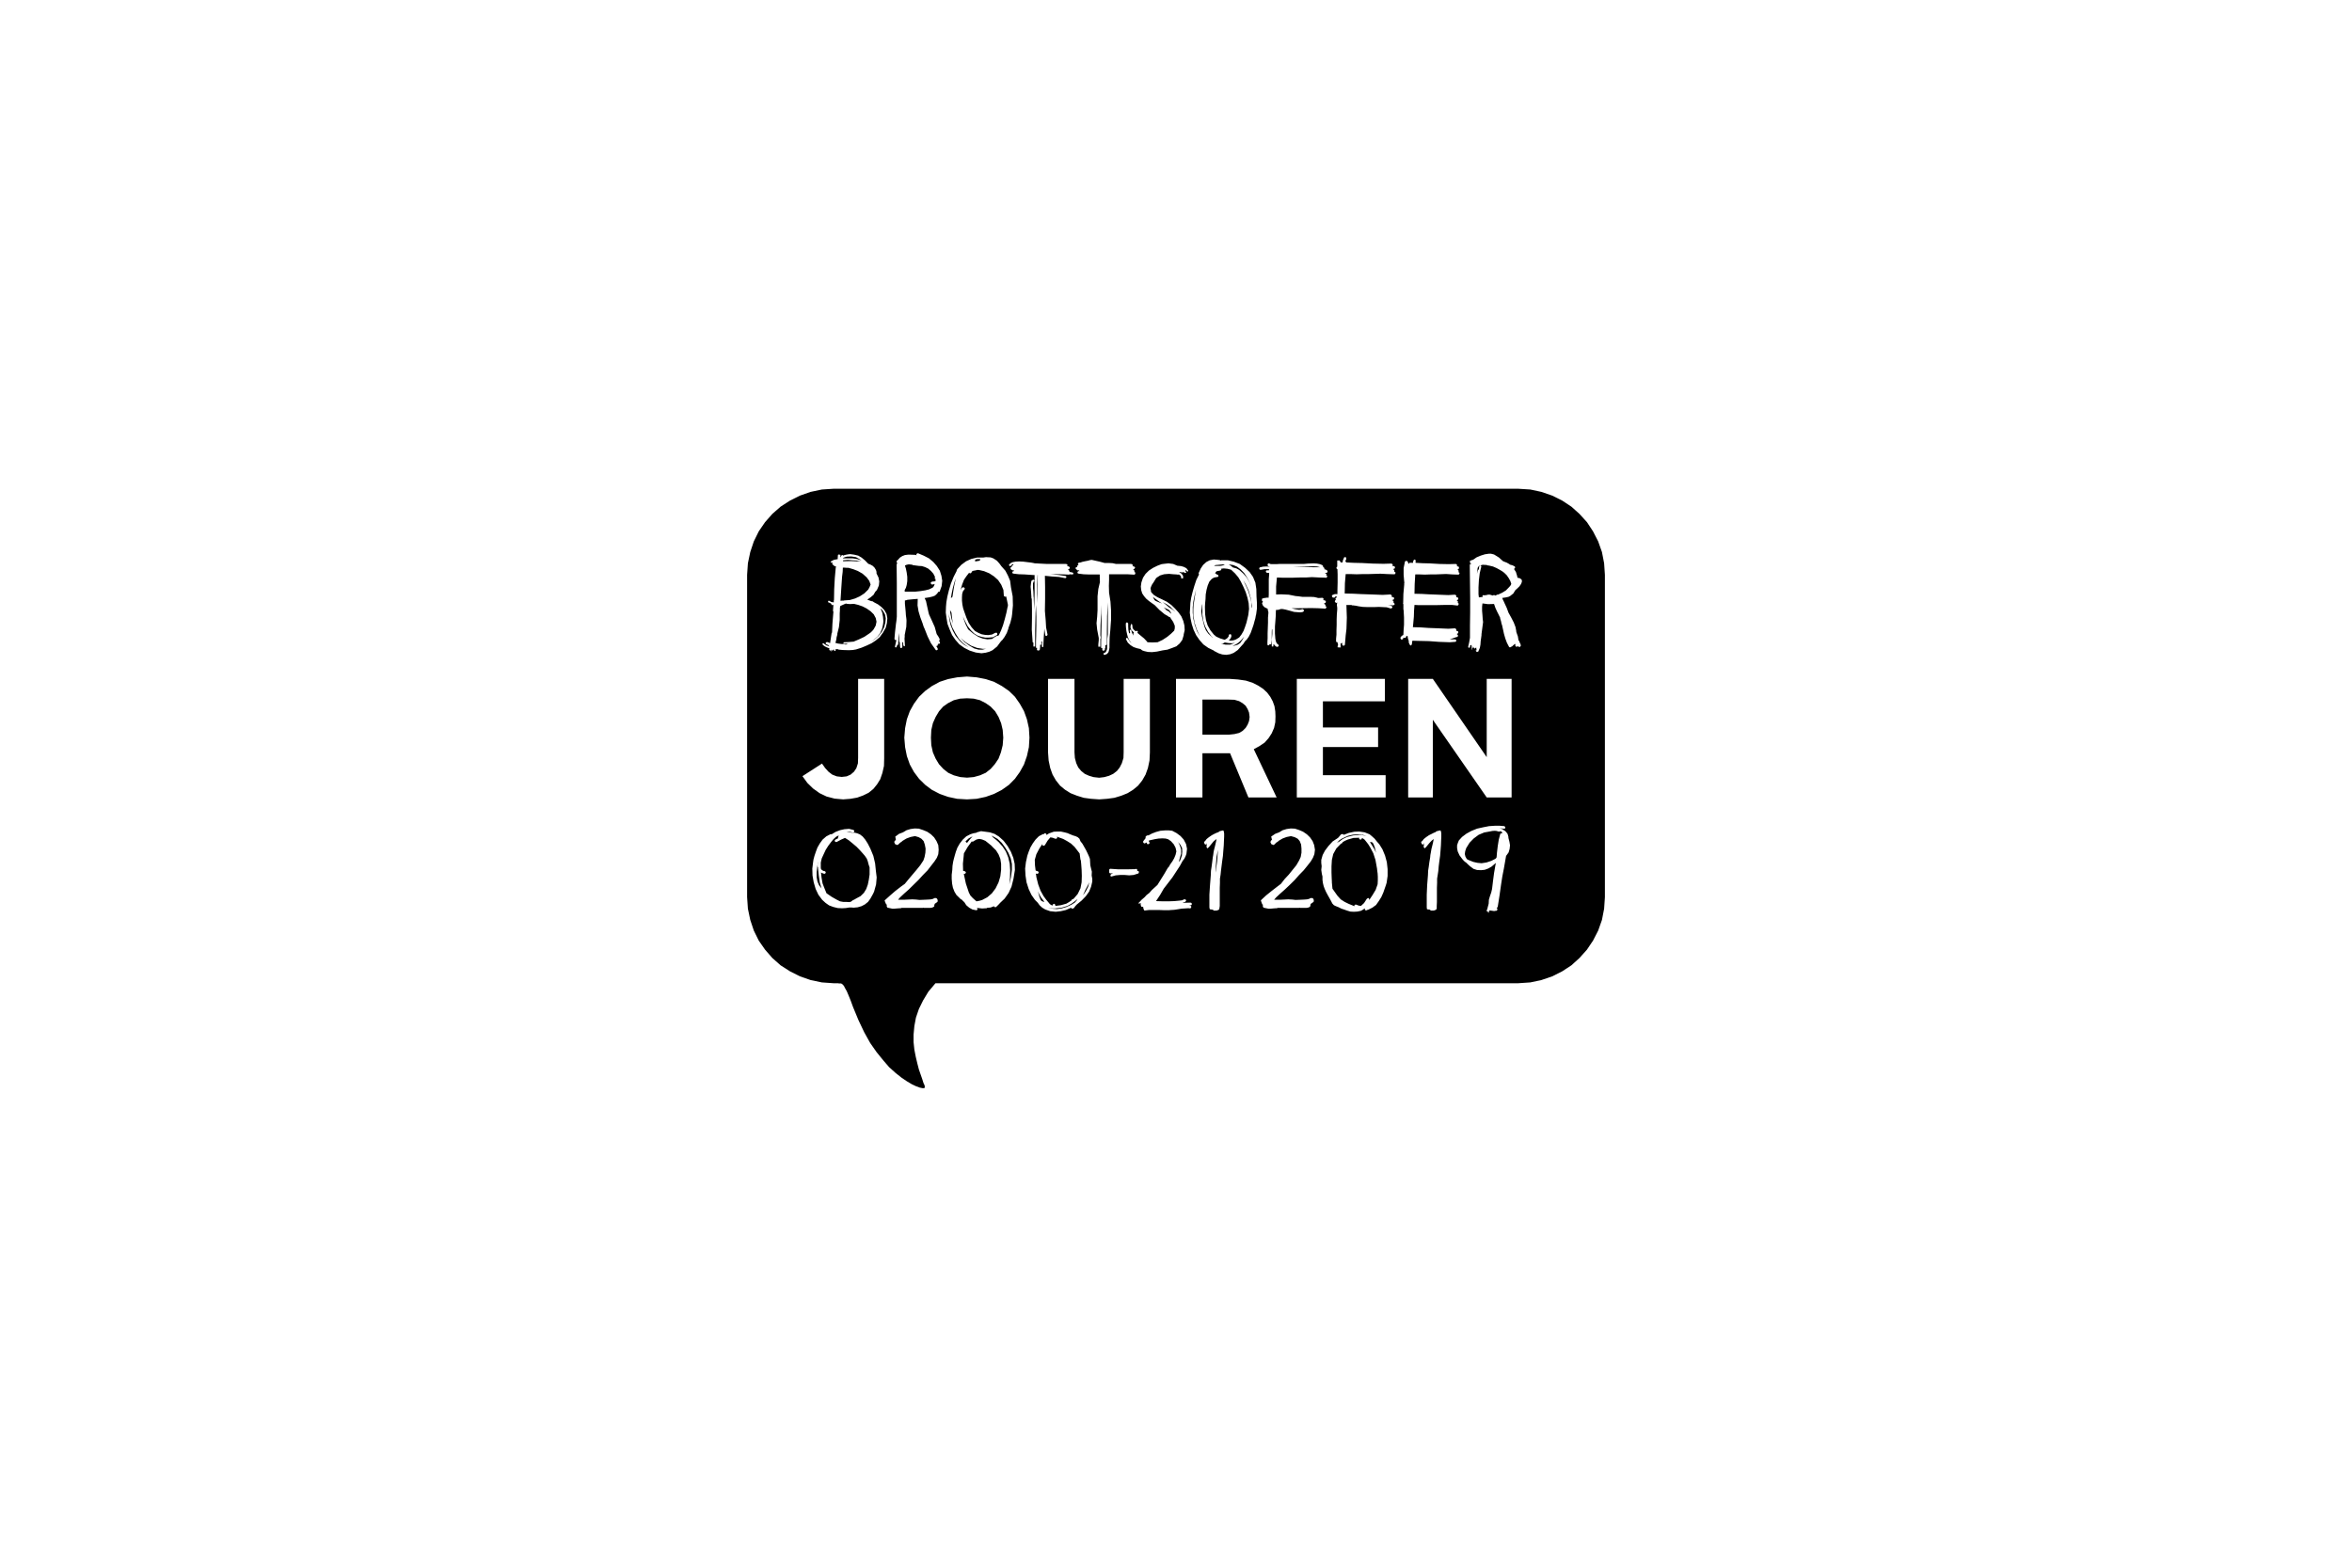 <?xml version="1.0" encoding="UTF-8"?>
<svg xmlns="http://www.w3.org/2000/svg" width="255" height="170" viewBox="0 0 255 170">
  <g id="Artboard" fill="none" fill-rule="evenodd" stroke="none" stroke-width="1">
    <path id="Combined-Shape" fill="#000" d="M164.611,53 L165.917,53.083 L167.114,53.339 L168.289,53.745 L169.36,54.277 L170.364,54.939 L171.241,55.726 L172.056,56.623 L172.715,57.623 L173.274,58.712 L173.681,59.865 L173.916,61.079 L174,62.335 L174,97.285 L173.916,98.541 L173.681,99.756 L173.274,100.908 L172.715,101.998 L172.056,102.978 L171.241,103.889 L170.364,104.682 L169.36,105.338 L168.289,105.876 L167.114,106.277 L165.917,106.532 L164.611,106.621 L101.422,106.621 L100.652,107.538 L100.074,108.497 L99.626,109.41 L99.305,110.348 L99.134,111.265 L99.048,112.183 L99.048,113.012 L99.134,113.825 L99.283,114.59 L99.455,115.316 L99.626,115.978 L99.818,116.53 L99.989,117.02 L100.117,117.427 L100.246,117.703 L100.267,117.916 L100.203,118 L100.011,118 L99.711,117.937 L99.305,117.786 L98.856,117.573 L98.321,117.254 L97.722,116.848 L97.081,116.337 L96.397,115.722 L95.734,114.951 L95.028,114.08 L94.344,113.1 L93.702,111.948 L93.082,110.645 L92.483,109.196 L92.227,108.497 L91.991,107.918 L91.799,107.471 L91.628,107.173 L91.5,106.918 L91.371,106.767 L91.264,106.684 L91.179,106.642 L90.965,106.642 L90.837,106.621 L90.366,106.621 L89.105,106.532 L87.886,106.277 L86.731,105.876 L85.662,105.338 L84.635,104.682 L83.737,103.889 L82.946,102.978 L82.262,101.998 L81.726,100.908 L81.342,99.756 L81.086,98.541 L81,97.285 L81,62.335 L81.086,61.079 L81.342,59.865 L81.726,58.712 L82.262,57.623 L82.946,56.623 L83.737,55.726 L84.635,54.939 L85.662,54.277 L86.731,53.745 L87.886,53.339 L89.105,53.083 L90.366,53 L164.611,53 Z M162.599,89.545 L162.065,89.545 L161.443,89.586 L160.805,89.71 L160.14,89.859 L159.518,90.11 L158.984,90.403 L158.514,90.757 L158.168,91.137 L158.064,91.389 L157.975,91.661 L157.975,91.974 L158.043,92.329 L158.236,92.75 L158.535,93.15 L158.66,93.294 L158.812,93.443 L158.963,93.546 L159.157,93.736 L159.366,93.926 L159.753,94.219 L160.14,94.342 L160.569,94.362 L160.972,94.321 L161.359,94.178 L161.725,93.967 L162.065,93.674 L162.128,93.608 L162.175,93.608 L162.128,93.839 L161.982,94.681 L161.872,95.518 L161.767,96.396 L161.678,96.776 L161.532,97.197 L161.422,97.572 L161.401,97.993 L161.317,98.307 L161.255,98.558 L161.187,98.728 L161.166,98.789 L161.313,98.849 L161.359,99 L161.401,98.954 L161.422,98.913 L161.443,98.789 L161.511,98.728 L161.94,98.789 L162.044,98.789 L162.128,98.769 L162.217,98.769 L162.259,98.748 L162.322,98.728 L162.322,98.641 L162.343,98.579 L162.322,98.517 L162.301,98.476 L162.259,98.476 L162.322,98.409 L162.343,98.389 L162.384,98.327 L162.578,97.09 L162.751,95.872 L162.881,95.035 L163.049,94.178 L163.284,92.832 L163.305,92.791 L163.561,92.437 L163.671,92.057 L163.713,91.661 L163.65,91.281 L163.541,90.865 L163.541,90.757 L163.457,90.444 L163.305,90.233 L163.138,90.069 L163.091,90.09 L163.028,90.002 L162.944,89.941 L162.834,89.9 L162.73,89.859 L162.578,89.838 L162.793,89.838 L163.028,89.859 L163.138,89.859 L163.18,89.817 L163.201,89.751 L163.201,89.71 L163.18,89.648 L163.138,89.627 L163.091,89.586 L162.599,89.545 Z M115.008,90.172 L114.621,90.172 L114.239,90.192 L113.878,90.321 L113.748,90.362 L113.575,90.47 L113.428,90.593 L113.47,90.531 L113.47,90.47 L113.428,90.444 L113.408,90.403 L113.345,90.362 L113.235,90.362 L113.214,90.423 L113.172,90.444 L113.088,90.444 L112.639,90.675 L112.278,91.035 L111.974,91.456 L111.718,91.897 L111.53,92.36 L111.378,92.801 L111.294,93.197 L111.231,93.474 L111.143,94.188 L111.184,94.943 L111.294,95.677 L111.53,96.412 L111.828,97.043 L112.21,97.588 L112.361,97.737 L112.508,97.886 L112.722,98.178 L113,98.43 L113.319,98.62 L113.852,98.81 L114.454,98.872 L115.008,98.81 L115.563,98.682 L116.138,98.43 L116.159,98.492 L116.18,98.538 L116.415,98.492 L116.567,98.281 L116.734,98.096 L117.268,97.655 L117.718,97.192 L118.079,96.689 L118.293,96.16 L118.424,95.595 L118.424,95.302 L118.356,94.943 L118.377,94.522 L118.272,94.101 L118.21,93.828 L118.189,93.474 L118.168,93.135 L118.058,92.842 L117.911,92.524 L117.739,92.17 L117.545,91.831 L117.357,91.497 L117.142,91.225 L117.033,90.952 L116.844,90.783 L116.609,90.675 L116.332,90.593 L115.965,90.444 L115.73,90.341 L115.411,90.259 L115.008,90.172 Z M147.356,90.172 L146.828,90.193 L146.232,90.321 L145.677,90.532 L145.635,90.47 L145.614,90.444 L145.4,90.47 L145.233,90.675 L145.06,90.865 L144.484,91.245 L144.04,91.728 L143.658,92.231 L143.402,92.714 L143.25,93.243 L143.25,93.577 L143.292,93.936 L143.25,94.332 L143.313,94.773 L143.381,95.046 L143.381,95.405 L143.423,95.739 L143.506,96.078 L143.611,96.371 L143.763,96.71 L143.951,97.064 L144.144,97.403 L144.317,97.716 L144.443,97.968 L144.615,98.158 L144.825,98.26 L145.102,98.368 L145.442,98.538 L145.698,98.62 L146.038,98.743 L146.399,98.851 L146.781,98.872 L147.168,98.851 L147.55,98.769 L147.743,98.661 L147.994,98.492 L147.974,98.538 L147.974,98.661 L147.994,98.682 L148.062,98.702 L148.104,98.743 L148.167,98.702 L148.23,98.682 L148.251,98.661 L148.314,98.661 L148.784,98.43 L149.187,98.137 L149.485,97.716 L149.762,97.275 L149.977,96.792 L150.123,96.371 L150.254,95.996 L150.338,95.719 L150.442,94.984 L150.442,94.25 L150.359,93.495 L150.165,92.781 L149.888,92.108 L149.548,91.559 L149.402,91.394 L149.271,91.245 L149.041,90.953 L148.763,90.701 L148.486,90.47 L147.953,90.259 L147.356,90.172 Z M126.746,90.049 L126.296,90.049 L125.805,90.09 L125.334,90.218 L124.905,90.382 L124.544,90.572 L124.455,90.593 L124.371,90.593 L124.309,90.614 L124.288,90.66 L124.267,90.68 L124.22,90.701 L124.199,90.763 L124.199,90.85 L124.22,90.87 L124.094,91.035 L123.943,91.225 L123.943,91.353 L123.984,91.394 L124.011,91.435 L124.073,91.456 L124.115,91.456 L124.178,91.435 L124.22,91.394 L124.267,91.374 L124.288,91.353 L124.309,91.394 L124.351,91.456 L124.371,91.523 L124.434,91.543 L124.481,91.543 L124.544,91.523 L124.607,91.481 L124.628,91.435 L124.628,91.374 L124.607,91.312 L124.565,91.271 L124.565,91.143 L124.842,91.081 L125.229,90.994 L125.611,90.932 L126.04,90.911 L126.385,90.932 L126.663,91.014 L126.961,91.225 L127.264,91.564 L127.452,91.923 L127.541,92.324 L127.452,92.699 L127.306,93.058 L127.112,93.397 L126.856,93.757 L126.746,93.967 L126.6,94.131 L126.234,94.763 L125.486,95.965 L125.187,96.237 L124.884,96.514 L124.607,96.828 L124.309,97.059 L124.094,97.295 L123.775,97.567 L123.561,97.798 L123.388,97.968 L123.749,97.968 L123.686,98.009 L123.665,98.071 L123.728,98.322 L123.817,98.322 L123.922,98.348 L123.984,98.451 L123.943,98.492 L124.073,98.743 L124.565,98.682 L125.679,98.682 L126.213,98.702 L126.725,98.702 L126.961,98.682 L127.306,98.661 L127.709,98.6 L128.096,98.533 L128.462,98.512 L128.76,98.492 L128.954,98.492 L128.996,98.512 L129.058,98.492 L129.126,98.451 L129.147,98.41 L129.147,98.261 L129.079,98.24 L128.996,98.199 L128.891,98.178 L129.058,98.178 L129.147,98.158 L129.21,98.091 L129.21,97.968 L129.147,97.901 L129.058,97.881 L128.206,97.901 L128.352,97.839 L128.462,97.819 L128.525,97.757 L128.588,97.716 L128.588,97.588 L128.546,97.567 L128.504,97.526 L128.373,97.526 L128.331,97.547 L128.159,97.629 L127.798,97.67 L127.306,97.716 L126.725,97.737 L126.061,97.737 L125.334,97.716 L125.784,97.038 L126.171,96.366 L127.112,95.143 L127.923,93.9 L128.206,93.377 L128.415,93.099 L128.546,92.827 L128.629,92.596 L128.697,92.046 L128.588,91.523 L128.331,91.035 L127.991,90.66 L127.562,90.341 L127.092,90.09 L126.746,90.049 Z M132.61,90.049 L132.417,90.09 L132.244,90.131 L132.134,90.213 L132.072,90.254 L131.92,90.3 L131.658,90.423 L131.381,90.572 L131.078,90.778 L130.816,90.988 L130.644,91.22 L130.623,91.22 L130.581,91.261 L130.539,91.343 L130.56,91.404 L130.56,91.425 L130.581,91.425 L130.581,91.492 L130.644,91.553 L130.664,91.574 L130.753,91.574 L130.816,91.553 L130.837,91.492 L130.863,91.425 L130.863,91.492 L130.837,91.553 L130.837,91.636 L130.816,91.677 L130.816,91.867 L130.837,91.908 L130.863,91.949 L130.905,91.99 L130.926,91.99 L131.078,91.846 L131.25,91.636 L131.423,91.425 L131.575,91.24 L131.726,91.112 L131.899,90.988 L131.81,91.404 L131.705,91.846 L131.637,92.098 L131.575,92.39 L131.533,92.724 L131.486,92.976 L131.423,93.5 L131.36,93.977 L131.292,94.419 L131.271,94.917 L131.188,95.965 L131.12,97.013 L131.12,98.389 L131.161,98.599 L131.444,98.641 L131.465,98.641 L131.533,98.661 L131.554,98.723 L131.575,98.743 L131.878,98.743 L131.962,98.723 L132.072,98.682 L132.16,98.641 L132.202,98.517 L132.244,98.245 L132.244,96.278 L132.265,95.734 L132.265,95.277 L132.333,94.856 L132.375,94.44 L132.438,93.936 L132.506,93.392 L132.589,92.806 L132.631,92.242 L132.678,91.677 L132.699,91.158 L132.72,90.716 L132.72,90.382 L132.678,90.131 L132.61,90.049 Z M156.155,90.049 L155.961,90.09 L155.788,90.131 L155.637,90.213 L155.616,90.254 L155.464,90.3 L155.229,90.423 L154.925,90.572 L154.622,90.778 L154.36,90.988 L154.188,91.22 L154.167,91.22 L154.104,91.261 L154.083,91.302 L154.083,91.343 L154.104,91.404 L154.104,91.425 L154.125,91.425 L154.125,91.492 L154.188,91.553 L154.214,91.574 L154.277,91.574 L154.36,91.553 L154.386,91.492 L154.428,91.425 L154.428,91.492 L154.386,91.553 L154.386,91.636 L154.36,91.677 L154.36,91.784 L154.339,91.826 L154.36,91.867 L154.386,91.908 L154.428,91.949 L154.449,91.99 L154.47,91.99 L154.622,91.846 L154.967,91.425 L155.14,91.24 L155.271,91.112 L155.443,90.988 L155.359,91.404 L155.25,91.846 L155.187,92.098 L155.14,92.39 L155.077,92.724 L155.056,92.976 L154.967,93.5 L154.904,93.977 L154.836,94.419 L154.815,94.917 L154.732,95.965 L154.685,97.013 L154.685,98.389 L154.711,98.599 L154.988,98.641 L155.009,98.641 L155.056,98.661 L155.098,98.723 L155.14,98.743 L155.422,98.743 L155.511,98.723 L155.616,98.682 L155.705,98.641 L155.767,98.517 L155.767,98.245 L155.788,97.824 L155.788,96.278 L155.809,95.734 L155.809,95.277 L155.877,94.856 L155.94,94.44 L155.982,93.936 L156.05,93.392 L156.134,92.806 L156.181,92.242 L156.223,91.677 L156.243,91.158 L156.264,90.716 L156.264,90.382 L156.223,90.131 L156.155,90.049 Z M106.362,90.131 L105.912,90.259 L105.891,90.259 L105.87,90.3 L105.529,90.362 L105.209,90.465 L104.76,90.696 L104.376,91.055 L104.056,91.471 L103.8,91.913 L103.629,92.375 L103.502,92.812 L103.395,93.212 L103.331,93.485 L103.267,93.906 L103.245,94.342 L103.182,94.845 L103.182,95.308 L103.224,95.811 L103.31,96.253 L103.48,96.694 L103.694,97.049 L104.035,97.382 L104.142,97.49 L104.291,97.572 L104.313,97.593 L104.419,97.716 L104.547,97.824 L104.76,98.158 L105.08,98.43 L105.422,98.62 L105.807,98.702 L105.891,98.702 L105.954,98.661 L105.974,98.579 L105.954,98.517 L105.912,98.451 L106.487,98.517 L106.853,98.492 L106.937,98.517 L106.979,98.451 L107.408,98.41 L107.769,98.266 L107.769,98.286 L107.81,98.348 L107.852,98.368 L107.983,98.368 L108.088,98.266 L108.26,98.096 L108.454,97.886 L108.919,97.444 L109.348,96.838 L109.667,96.145 L109.882,95.287 L110.034,94.342 L110.007,93.675 L109.861,93.022 L109.605,92.375 L109.244,91.744 L108.815,91.178 L108.302,90.716 L107.831,90.424 L107.319,90.259 L106.832,90.193 L106.362,90.131 Z M116.823,97.547 L116.52,97.886 L116.353,97.988 L116.18,98.096 L115.646,98.348 L115.092,98.512 L114.579,98.579 L114.088,98.538 L113.596,98.43 L114.108,98.512 L114.365,98.512 L115.092,98.43 L115.73,98.24 L116.18,97.988 L116.609,97.675 L116.693,97.588 L116.823,97.547 Z M99.169,89.838 L98.718,89.9 L98.289,90.028 L97.902,90.259 L97.472,90.423 L97.128,90.675 L97.064,90.721 L97.128,91.055 L97.043,91.163 L96.978,91.225 L96.957,91.307 L96.978,91.394 L97.064,91.558 L97.15,91.579 L97.236,91.625 L97.322,91.625 L97.408,91.558 L97.472,91.497 L97.558,91.415 L97.666,91.327 L97.751,91.286 L97.816,91.204 L98.267,90.932 L98.718,90.762 L99.169,90.675 L99.234,90.675 L99.599,90.783 L99.9,90.952 L100.136,91.204 L100.265,91.579 L100.351,92.021 L100.33,92.462 L100.243,92.925 L100.115,93.305 L99.771,93.828 L99.363,94.332 L98.933,94.84 L98.525,95.323 L98.095,95.847 L97.687,96.139 L97.064,96.622 L96.505,97.105 L95.968,97.588 L95.904,97.655 L96.076,98.076 L96.14,98.076 L96.14,98.281 L96.162,98.348 L96.205,98.409 L96.248,98.43 L96.334,98.451 L96.742,98.538 L96.957,98.538 L97.236,98.512 L97.537,98.492 L97.644,98.492 L97.751,98.451 L100.05,98.451 L100.115,98.43 L100.136,98.43 L100.158,98.451 L100.866,98.451 L101.017,98.43 L101.189,98.368 L101.296,98.281 L101.296,98.137 L101.318,98.096 L101.318,98.076 L101.361,97.988 L101.468,97.927 L101.576,97.845 L101.64,97.798 L101.661,97.716 L101.661,97.634 L101.64,97.547 L101.597,97.464 L101.532,97.403 L101.447,97.382 L101.361,97.382 L101.275,97.403 L101.21,97.444 L101.189,97.464 L101.103,97.485 L100.931,97.526 L100.673,97.547 L100.243,97.567 L99.685,97.588 L99.32,97.547 L98.912,97.526 L98.031,97.567 L97.365,97.567 L97.58,97.316 L98.031,96.894 L98.525,96.458 L99.019,95.97 L99.556,95.446 L100.072,94.881 L100.566,94.378 L100.974,93.849 L101.318,93.407 L101.576,93.012 L101.726,92.632 L101.769,92.149 L101.726,91.646 L101.532,91.204 L101.275,90.804 L100.931,90.47 L100.523,90.192 L100.072,90.008 L99.62,89.859 L99.169,89.838 Z M139.944,89.838 L139.494,89.9 L139.065,90.028 L138.678,90.259 L138.249,90.423 L137.883,90.675 L137.82,90.721 L137.904,91.055 L137.799,91.163 L137.773,91.225 L137.731,91.307 L137.773,91.394 L137.799,91.476 L137.862,91.558 L137.946,91.579 L138.035,91.625 L138.118,91.625 L138.181,91.558 L138.249,91.497 L138.333,91.415 L138.422,91.327 L138.505,91.307 L138.568,91.245 L138.589,91.204 L139.044,90.932 L139.494,90.762 L139.944,90.675 L139.986,90.675 L140.373,90.783 L140.697,90.952 L140.912,91.204 L141.063,91.579 L141.105,92.021 L141.105,92.462 L141.022,92.925 L140.849,93.305 L140.546,93.828 L140.138,94.332 L139.73,94.84 L139.28,95.323 L138.872,95.847 L138.485,96.139 L137.862,96.622 L137.261,97.105 L136.743,97.588 L136.701,97.655 L136.853,98.076 L136.915,98.076 L136.915,98.281 L136.936,98.348 L136.978,98.409 L137.025,98.43 L137.088,98.451 L137.517,98.538 L137.731,98.538 L138.035,98.512 L138.27,98.492 L138.422,98.492 L138.526,98.451 L140.828,98.451 L140.891,98.43 L140.912,98.43 L140.933,98.451 L141.644,98.451 L141.79,98.43 L141.963,98.368 L142.052,98.281 L142.073,98.24 L142.073,98.076 L142.115,98.05 L142.136,97.988 L142.246,97.927 L142.35,97.845 L142.418,97.798 L142.439,97.716 L142.439,97.634 L142.418,97.547 L142.392,97.464 L142.308,97.403 L142.225,97.382 L142.136,97.382 L142.052,97.403 L141.984,97.444 L141.963,97.464 L141.879,97.485 L141.707,97.526 L141.43,97.547 L141.022,97.567 L140.462,97.588 L140.096,97.547 L139.667,97.526 L138.809,97.567 L138.139,97.567 L138.354,97.316 L138.809,96.894 L139.301,96.458 L139.818,95.97 L140.352,95.446 L140.849,94.881 L141.341,94.378 L141.77,93.849 L142.115,93.407 L142.35,93.012 L142.502,92.632 L142.565,92.149 L142.481,91.646 L142.308,91.204 L142.031,90.804 L141.686,90.47 L141.278,90.192 L140.849,90.008 L140.394,89.859 L139.944,89.838 Z M92.06,89.879 L91.548,89.92 L91.079,90.023 L90.588,90.213 L90.14,90.485 L90.097,90.444 L90.033,90.465 L89.585,90.696 L89.18,91.05 L88.881,91.466 L88.625,91.908 L88.454,92.365 L88.305,92.806 L88.198,93.202 L88.156,93.474 L88.07,94.188 L88.091,94.938 L88.219,95.672 L88.433,96.401 L88.731,97.028 L89.137,97.572 L89.5,97.906 L89.884,98.178 L90.332,98.348 L90.823,98.471 L91.292,98.492 L91.698,98.471 L92.082,98.409 L92.338,98.409 L92.53,98.43 L92.978,98.389 L93.405,98.266 L93.768,98.076 L94.109,97.803 L94.365,97.449 L94.6,97.028 L94.685,96.864 L94.771,96.674 L94.984,95.903 L95.048,95.148 L94.962,94.44 L94.877,93.623 L94.685,92.806 L94.365,92.031 L94.088,91.487 L93.81,91.05 L93.533,90.716 L93.234,90.485 L92.936,90.362 L92.658,90.295 L92.359,90.295 L91.74,90.192 L92.082,90.192 L92.423,90.275 L92.53,90.275 L92.594,90.213 L92.615,90.192 L92.615,90.09 L92.572,90.023 L92.53,90.002 L92.06,89.879 Z M147.377,90.845 L147.356,90.886 L147.356,90.953 L147.419,91.014 L147.445,91.035 L147.571,91.035 L147.634,90.973 L147.654,90.886 L147.654,90.865 L147.785,90.932 L147.953,91.055 L148.104,91.245 L148.334,91.538 L148.57,91.918 L148.889,92.524 L149.124,93.243 L149.271,94.06 L149.292,94.168 L149.318,94.419 L149.36,94.712 L149.381,95.071 L149.381,95.467 L149.36,95.888 L149.145,96.499 L148.805,97.064 L148.423,97.634 L148.444,97.588 L148.444,97.485 L148.402,97.403 L148.334,97.383 L148.272,97.403 L148.23,97.444 L148.188,97.465 L147.89,97.927 L147.55,98.24 L147.293,98.199 L147.037,98.096 L146.933,98.096 L146.87,98.137 L146.849,98.179 L146.828,98.24 L146.849,98.281 L146.676,98.199 L146.211,98.009 L145.782,97.799 L145.358,97.526 L144.997,97.126 L144.464,96.371 L144.401,95.719 L144.401,95.636 L144.38,95.195 L144.359,94.609 L144.359,93.936 L144.401,93.243 L144.547,92.611 L144.887,92 L145.337,91.538 L145.4,91.477 L145.463,91.455 L145.525,91.415 L145.552,91.394 L145.552,91.327 L145.845,91.163 L146.143,91.035 L146.739,90.865 L147.377,90.845 Z M114.579,90.721 L114.794,90.804 L115.265,90.973 L115.688,91.204 L116.117,91.476 L116.499,91.831 L117.053,92.55 L117.142,93.217 L117.184,93.305 L117.226,93.746 L117.268,94.332 L117.289,94.984 L117.268,95.677 L117.142,96.33 L116.844,96.941 L116.415,97.444 L116.353,97.485 L116.264,97.526 L116.222,97.547 L116.18,97.567 L116.18,97.634 L115.903,97.819 L115.625,97.988 L115.029,98.158 L114.412,98.24 L114.412,98.096 L114.365,98.076 L114.323,98.009 L114.281,98.009 L114.197,98.05 L114.129,98.096 L114.129,98.158 L114.108,98.199 L114.004,98.158 L113.831,98.05 L113.664,97.845 L113.428,97.567 L113.151,97.192 L112.811,96.581 L112.555,95.888 L112.361,95.112 L112.34,94.922 L112.299,94.712 L112.361,94.753 L112.508,94.753 L112.529,94.712 L112.597,94.691 L112.618,94.63 L112.597,94.583 L112.597,94.522 L112.529,94.501 L112.466,94.46 L112.361,94.44 L112.278,94.378 L112.21,93.828 L112.189,93.243 L112.361,92.632 L112.68,92.021 L113.041,91.476 L113.041,91.497 L113,91.558 L113,91.625 L113.041,91.666 L113.088,91.707 L113.214,91.707 L113.298,91.625 L113.575,91.163 L113.878,90.804 L114.129,90.845 L114.412,90.952 L114.537,90.952 L114.558,90.932 L114.621,90.865 L114.621,90.804 L114.579,90.721 Z M90.929,90.567 L90.908,90.696 L90.844,90.798 L90.844,90.819 L90.887,90.881 L90.737,90.968 L90.567,91.05 L90.546,91.071 L90.503,91.132 L90.503,91.24 L90.567,91.261 L90.588,91.302 L90.716,91.302 L91.186,91.05 L91.613,90.86 L92.039,91.132 L92.445,91.466 L92.871,91.826 L93.234,92.2 L93.533,92.534 L93.768,92.806 L93.981,93.12 L94.088,93.412 L94.173,93.746 L94.28,94.06 L94.28,94.835 L94.195,95.4 L94.088,95.924 L93.917,96.401 L93.661,96.823 L93.298,97.177 L92.829,97.429 L92.658,97.531 L92.445,97.634 L92.252,97.783 L92.082,97.824 L91.74,97.803 L91.42,97.803 L91.079,97.742 L90.737,97.572 L90.182,97.259 L89.607,96.864 L89.393,96.34 L89.18,95.795 L89.073,95.189 L89.009,94.604 L89.094,94.666 L89.223,94.707 L89.35,94.753 L89.415,94.753 L89.478,94.707 L89.5,94.686 L89.521,94.624 L89.521,94.583 L89.5,94.522 L89.436,94.501 L89.415,94.46 L89.265,94.44 L89.158,94.373 L89.073,94.311 L89.009,94.229 L88.988,94.08 L88.988,93.536 L89.094,93.079 L89.308,92.616 L89.521,92.159 L89.799,91.718 L90.097,91.322 L90.374,90.988 L90.652,90.737 L90.908,90.608 L90.929,90.567 Z M112.529,96.663 L112.701,97.023 L112.895,97.357 L113.062,97.567 L113.235,97.798 L113.214,97.798 L113.041,97.757 L112.895,97.675 L112.811,97.547 L112.722,97.316 L112.701,97.274 L112.529,96.663 Z M106.168,90.968 L106.487,91.035 L106.832,91.178 L107.151,91.43 L107.533,91.744 L107.554,91.785 L107.983,92.205 L108.26,92.647 L108.454,93.13 L108.538,93.675 L108.538,94.322 L108.454,95.035 L108.26,95.688 L107.941,96.335 L107.533,96.879 L107.042,97.3 L106.487,97.593 L106.21,97.675 L105.87,97.742 L105.697,97.593 L105.443,97.362 L105.209,97.11 L105.038,96.776 L104.718,95.811 L104.483,94.722 L104.505,94.763 L104.59,94.763 L104.654,94.722 L104.675,94.702 L104.718,94.64 L104.718,94.594 L104.675,94.532 L104.654,94.512 L104.59,94.471 L104.505,94.45 L104.419,94.429 L104.398,93.654 L104.483,92.812 L104.505,92.54 L104.91,91.851 L105.358,91.24 L105.379,91.261 L105.507,91.261 L105.551,91.22 L105.87,91.035 L106.168,90.968 Z M118.1,95.677 L117.974,96.16 L117.739,96.622 L117.441,97.064 L117.461,96.982 L117.503,96.894 L117.676,96.499 L117.89,96.098 L118.1,95.677 Z M88.689,93.454 L88.689,93.536 L88.646,93.767 L88.646,93.998 L88.689,94.06 L88.689,94.167 L88.774,94.958 L88.881,95.713 L89.073,96.34 L88.796,95.985 L88.625,95.585 L88.539,95.128 L88.539,94.583 L88.604,93.998 L88.689,93.454 Z M107.491,90.614 L107.831,90.783 L108.156,90.968 L108.6,91.389 L108.987,91.913 L109.327,92.478 L109.584,93.089 L109.709,93.695 L109.709,94.322 L109.605,95.138 L109.433,95.887 L109.5,95.205 L109.521,94.363 L109.474,93.654 L109.307,92.961 L109.05,92.334 L108.689,91.785 L108.517,91.6 L108.281,91.328 L108.004,91.076 L107.685,90.824 L107.491,90.614 Z M123.195,94.209 L123.111,94.25 L122.196,94.27 L121.264,94.27 L120.349,94.209 L120.307,94.25 L120.26,94.291 L120.26,94.619 L120.307,94.681 L120.349,94.702 L120.496,94.702 L120.668,94.722 L120.558,94.763 L120.475,94.784 L120.412,94.845 L120.391,94.881 L120.412,94.964 L120.412,95.025 L120.433,95.046 L120.516,95.046 L120.966,94.922 L121.453,94.881 L121.924,94.881 L122.431,94.922 L122.902,94.881 L123.409,94.722 L123.451,94.681 L123.472,94.619 L123.472,94.537 L123.451,94.476 L123.409,94.455 L123.367,94.455 L123.284,94.476 L123.284,94.455 L123.305,94.435 L123.305,94.373 L123.284,94.291 L123.284,94.27 L123.242,94.25 L123.195,94.209 Z M132.051,92.159 L131.962,93.392 L131.789,94.624 L131.789,94.378 L131.836,93.644 L131.899,92.889 L132.051,92.159 Z M162.065,90.09 L162.259,90.11 L162.473,90.172 L162.578,90.172 L162.599,90.151 L162.73,90.151 L162.793,90.192 L162.855,90.254 L162.881,90.341 L162.667,90.403 L162.494,91.05 L162.384,91.743 L162.301,92.437 L162.259,92.96 L162.217,93.043 L162.128,93.13 L161.678,93.356 L161.166,93.525 L160.632,93.608 L160.182,93.566 L159.732,93.464 L159.303,93.294 L159.157,93.233 L159.026,93.15 L158.875,92.878 L158.812,92.606 L158.854,92.308 L158.963,91.974 L159.324,91.389 L159.774,90.927 L160.313,90.526 L160.909,90.275 L161.595,90.151 L161.788,90.11 L162.065,90.09 Z M127.735,91.312 L127.991,91.625 L128.159,91.964 L128.18,92.344 L128.138,92.786 L127.97,93.269 L127.798,93.479 L127.923,93.017 L128.054,92.575 L128.054,92.154 L127.991,91.903 L127.881,91.605 L127.735,91.312 Z M148.57,91.307 L148.742,91.327 L148.847,91.415 L148.931,91.579 L149.02,91.81 L149.041,91.857 L149.187,92.462 L149.02,92.108 L148.805,91.749 L148.528,91.307 L148.57,91.307 Z M105.443,90.696 L105.123,91.055 L104.825,91.43 L104.825,91.41 L104.803,91.348 L104.739,91.348 L104.739,91.306 L104.675,91.24 L105.038,90.906 L105.443,90.696 Z M147.21,90.47 L147.717,90.511 L148.167,90.675 L147.696,90.552 L147.634,90.532 L147.55,90.532 L147.55,90.552 L147.419,90.532 L146.718,90.593 L146.038,90.763 L145.593,90.973 L145.165,91.286 L145.06,91.327 L144.934,91.415 L145.233,91.096 L145.253,91.096 L145.421,90.973 L145.593,90.886 L146.143,90.634 L146.676,90.511 L147.21,90.47 Z M95.861,73.615 L93.036,73.615 L93.036,82.176 L93.014,82.782 L92.843,83.306 L92.587,83.686 L92.223,83.999 L91.795,84.189 L91.26,84.25 L90.724,84.189 L90.232,83.999 L89.825,83.686 L89.461,83.285 L89.119,82.802 L87,84.168 L87.535,84.903 L88.156,85.509 L88.862,86.012 L89.611,86.372 L90.489,86.603 L91.409,86.685 L92.201,86.623 L92.929,86.495 L93.571,86.264 L94.171,85.971 L94.684,85.555 L95.091,85.052 L95.433,84.502 L95.669,83.814 L95.84,83.054 L95.861,82.217 L95.861,73.615 Z M116.494,73.615 L113.627,73.615 L113.627,81.59 L113.69,82.468 L113.863,83.285 L114.119,83.999 L114.485,84.631 L114.935,85.195 L115.469,85.637 L116.065,86.012 L116.771,86.289 L117.503,86.515 L118.293,86.623 L119.172,86.685 L120.025,86.623 L120.82,86.515 L121.568,86.289 L122.253,86.012 L122.855,85.637 L123.388,85.195 L123.838,84.631 L124.199,83.999 L124.455,83.285 L124.628,82.468 L124.67,81.59 L124.67,73.615 L121.824,73.615 L121.824,81.59 L121.803,82.196 L121.631,82.761 L121.395,83.223 L121.097,83.603 L120.689,83.917 L120.239,84.127 L119.727,84.271 L119.172,84.338 L118.57,84.271 L118.079,84.127 L117.608,83.917 L117.221,83.603 L116.902,83.223 L116.687,82.761 L116.536,82.196 L116.494,81.59 L116.494,73.615 Z M104.84,73.363 L103.772,73.45 L102.789,73.64 L101.891,73.933 L101.037,74.395 L100.31,74.924 L99.647,75.551 L99.092,76.311 L98.643,77.112 L98.322,77.995 L98.13,78.961 L98.044,79.993 L98.13,81.025 L98.322,81.991 L98.643,82.9 L99.092,83.716 L99.647,84.456 L100.31,85.108 L101.037,85.653 L101.891,86.094 L102.789,86.413 L103.772,86.623 L104.84,86.685 L105.886,86.623 L106.869,86.413 L107.769,86.094 L108.621,85.653 L109.39,85.108 L110.034,84.456 L110.567,83.716 L111.017,82.9 L111.336,81.991 L111.551,81.025 L111.613,79.993 L111.551,78.961 L111.336,77.995 L111.017,77.112 L110.567,76.311 L110.034,75.551 L109.39,74.924 L108.621,74.395 L107.769,73.933 L106.869,73.64 L105.886,73.45 L104.84,73.363 Z M155.344,73.615 L152.671,73.615 L152.671,86.474 L155.344,86.474 L155.344,78.052 L161.187,86.474 L163.886,86.474 L163.886,73.615 L161.187,73.615 L161.187,82.104 L155.344,73.615 Z M133.275,73.614 L127.5,73.614 L127.5,86.474 L130.366,86.474 L130.366,81.683 L133.363,81.683 L135.351,86.474 L138.411,86.474 L135.932,81.241 L136.549,80.907 L137.109,80.527 L137.538,80.044 L137.878,79.52 L138.134,78.93 L138.265,78.324 L138.286,77.692 L138.265,77.148 L138.176,76.578 L137.988,76.054 L137.731,75.571 L137.386,75.109 L136.957,74.708 L136.424,74.354 L135.801,74.036 L135.074,73.805 L134.216,73.681 L133.275,73.614 Z M150.144,73.615 L140.598,73.615 L140.598,86.474 L150.228,86.474 L150.228,84.06 L143.428,84.06 L143.428,81.01 L149.412,81.01 L149.412,78.889 L143.428,78.889 L143.428,76.054 L150.144,76.054 L150.144,73.615 Z M104.84,75.72 L105.567,75.761 L106.252,75.931 L106.869,76.249 L107.403,76.624 L107.894,77.133 L108.26,77.744 L108.538,78.416 L108.71,79.151 L108.773,79.993 L108.71,80.815 L108.517,81.59 L108.26,82.268 L107.852,82.874 L107.403,83.383 L106.869,83.804 L106.252,84.076 L105.567,84.266 L104.84,84.328 L104.114,84.266 L103.409,84.076 L102.81,83.804 L102.276,83.383 L101.806,82.874 L101.442,82.268 L101.143,81.59 L100.972,80.815 L100.93,79.993 L100.972,79.151 L101.143,78.416 L101.442,77.744 L101.806,77.133 L102.255,76.624 L102.789,76.249 L103.409,75.931 L104.092,75.761 L104.84,75.72 Z M133.233,75.864 L133.834,75.884 L134.347,76.033 L134.734,76.264 L135.053,76.537 L135.268,76.896 L135.419,77.271 L135.482,77.754 L135.419,78.195 L135.268,78.576 L135.053,78.93 L134.734,79.248 L134.347,79.479 L133.834,79.603 L133.233,79.669 L130.366,79.669 L130.366,75.864 L133.233,75.864 Z M118.372,60.714 L118.199,60.734 L117.958,60.801 L117.634,60.863 L117.357,60.924 L117.095,61.012 L116.928,61.012 L116.928,61.073 L116.902,61.094 L116.86,61.135 L116.86,61.181 L116.902,61.243 L116.928,61.263 L116.928,61.304 L116.839,61.304 L116.797,61.345 L116.797,61.474 L116.708,61.494 L116.645,61.515 L116.624,61.602 L116.624,61.664 L116.645,61.705 L116.708,61.746 L116.729,61.767 L116.797,61.833 L116.86,61.854 L116.991,61.854 L117.033,61.936 L116.902,61.936 L116.839,61.998 L116.818,62.044 L116.818,62.106 L116.839,62.167 L116.902,62.188 L116.949,62.208 L117.488,62.275 L118.089,62.296 L119.229,62.296 L119.25,63.138 L119.078,63.872 L118.994,64.653 L118.994,66.147 L118.952,66.887 L118.884,67.58 L118.952,68.273 L119.036,68.715 L119.125,69.177 L119.125,69.414 L119.078,69.876 L119.078,70.127 L119.297,70.127 L119.297,69.244 L119.339,69.224 L119.339,69.157 L119.318,68.992 L119.297,68.905 L119.318,67.77 L119.381,66.527 L119.381,65.602 L119.402,66.209 L119.423,66.887 L119.423,67.873 L119.402,68.905 L119.402,68.967 L119.381,69.598 L119.381,70.23 L119.423,70.276 L119.512,70.276 L119.512,70.461 L119.533,70.528 L119.575,70.549 L119.617,70.569 L119.664,70.528 L119.664,70.569 L119.705,70.549 L119.768,70.487 L119.789,70.441 L119.789,70.317 L119.836,70.276 L119.836,69.937 L119.878,69.958 L119.92,69.958 L120.009,69.917 L120.009,68.402 L120.03,66.928 L120.03,66.82 L120.114,65.326 L120.114,68.802 L120.051,69.285 L120.051,69.958 L120.03,70.04 L120.03,70.379 L119.962,70.569 L119.878,70.718 L119.747,70.8 L119.685,70.821 L119.664,70.841 L119.617,70.882 L119.664,70.929 L119.664,70.99 L119.705,71.011 L119.789,71.011 L120.03,70.908 L120.182,70.718 L120.244,70.487 L120.286,70.23 L120.286,69.855 L120.307,69.075 L120.375,68.381 L120.417,67.77 L120.459,67.221 L120.459,66.209 L120.396,65.243 L120.244,64.273 L120.223,63.538 L120.244,62.886 L120.244,62.275 L122.269,62.275 L122.959,62.316 L123.043,62.296 L123.064,62.234 L123.09,62.188 L123.09,62.106 L123.043,62.044 L122.98,62.023 L123.001,61.957 L122.98,61.874 L122.959,61.833 L122.87,61.787 L122.896,61.746 L122.896,61.705 L122.959,61.705 L123.001,61.664 L123.043,61.602 L123.064,61.556 L123.043,61.494 L123.001,61.474 L122.959,61.433 L122.786,61.392 L122.807,61.345 L122.807,61.304 L122.786,61.222 L122.724,61.181 L122.635,61.155 L120.998,61.155 L120.631,61.073 L120.286,61.053 L119.768,61.053 L119.146,60.883 L119.125,60.883 L118.759,60.801 L118.372,60.714 Z M131.601,60.673 L131.151,60.76 L130.79,60.945 L130.445,61.258 L130.188,61.638 L129.958,62.136 L129.958,62.224 L130,62.285 L129.702,62.891 L129.487,63.538 L129.294,64.211 L129.147,64.817 L129.059,65.382 L129.038,65.824 L128.996,66.45 L129.079,67.077 L129.21,67.683 L129.404,68.289 L129.681,68.874 L130.042,69.398 L130.466,69.881 L130.999,70.256 L131.601,70.548 L131.622,70.595 L131.643,70.595 L131.878,70.718 L132.113,70.841 L132.516,70.97 L132.945,71.011 L133.369,70.949 L133.756,70.8 L134.2,70.487 L134.629,70.004 L134.802,69.819 L134.949,69.588 L135.079,69.419 L135.121,69.419 L135.377,69.064 L135.592,68.648 L135.759,68.186 L135.911,67.744 L136.016,67.349 L136.105,67.036 L136.146,66.784 L136.188,66.635 L136.272,66.009 L136.272,65.341 L136.23,64.694 L136.209,63.877 L136.105,63.184 L135.848,62.557 L135.482,62.034 L134.99,61.571 L134.415,61.155 L133.756,60.904 L133.133,60.76 L132.391,60.76 L132.349,60.801 L132.302,60.76 L132.218,60.734 L132.155,60.734 L132.113,60.714 L132.066,60.714 L131.601,60.673 Z M106.989,60.421 L106.864,60.421 L106.712,60.442 L106.607,60.462 L105.922,60.462 L105.301,60.611 L104.744,60.863 L104.23,61.243 L103.76,61.746 L103.76,61.828 L103.717,61.849 L103.717,61.915 L103.396,62.542 L103.096,63.282 L102.882,63.995 L102.711,64.689 L102.604,65.295 L102.561,65.798 L102.539,66.43 L102.625,67.061 L102.732,67.673 L102.968,68.279 L103.225,68.869 L103.588,69.393 L104.016,69.876 L104.552,70.256 L105.13,70.549 L105.791,70.759 L106.414,70.841 L106.864,70.78 L107.251,70.677 L107.612,70.507 L108.103,70.107 L108.49,69.583 L108.642,69.414 L108.663,69.414 L108.919,69.059 L109.155,68.638 L109.322,68.176 L109.348,68.027 L109.369,68.027 L109.322,68.006 L109.369,68.006 L109.432,67.816 L109.537,67.544 L109.605,67.272 L109.688,66.933 L109.73,66.62 L109.819,65.654 L109.793,64.668 L109.605,63.677 L109.516,62.984 L109.28,62.419 L109.003,61.89 L108.574,61.407 L108.36,61.114 L108.082,60.801 L107.695,60.549 L107.397,60.442 L106.989,60.421 Z M126.726,61.094 L126.642,61.094 L126.255,61.135 L125.936,61.176 L125.486,61.345 L125.015,61.576 L124.565,61.869 L124.199,62.229 L123.922,62.65 L123.749,63.153 L123.686,63.595 L123.728,63.995 L123.838,64.35 L124.032,64.642 L124.267,64.92 L124.565,65.171 L124.884,65.403 L125.188,65.613 L125.7,66.137 L126.255,66.599 L126.469,66.722 L126.663,66.83 L126.663,66.871 L126.814,66.912 L126.919,67 L126.919,67.041 L127.196,67.441 L127.369,67.857 L127.369,68.135 L127.306,68.386 L126.961,68.721 L126.553,69.059 L126.04,69.393 L125.507,69.645 L124.931,69.665 L124.393,69.645 L124.372,69.583 L124.032,69.223 L123.603,68.87 L123.305,68.617 L123.325,68.597 L123.367,68.53 L123.367,68.51 L123.325,68.448 L123.305,68.427 L123.237,68.386 L123.216,68.427 L123.153,68.427 L123.111,68.448 L122.897,68.258 L122.787,68.088 L122.787,67.945 L122.766,67.904 L122.766,67.775 L122.745,67.734 L122.703,67.672 L122.682,67.647 L122.661,67.672 L122.619,67.693 L122.619,67.755 L122.593,67.816 L122.572,67.857 L122.572,68.109 L122.682,68.34 L122.938,68.597 L122.876,68.7 L122.876,68.87 L122.897,68.951 L122.876,68.91 L122.745,68.658 L122.661,68.386 L122.661,68.34 L122.619,68.299 L122.509,68.299 L122.488,68.34 L122.488,68.427 L122.509,68.53 L122.53,68.617 L122.488,68.638 L122.426,68.7 L122.426,68.721 L122.337,68.299 L122.316,67.924 L122.316,67.606 L122.274,67.565 L122.232,67.503 L122.122,67.503 L122.08,67.565 L122.06,67.606 L122.06,67.816 L122.08,68.088 L122.122,68.427 L122.19,68.741 L122.274,69.08 L122.426,69.413 L122.619,69.665 L122.781,69.811 L122.509,69.583 L122.274,69.244 L122.253,69.203 L122.19,69.162 L122.148,69.162 L122.122,69.203 L122.08,69.244 L122.08,69.331 L122.274,69.686 L122.572,69.963 L122.897,70.168 L123.278,70.297 L123.645,70.379 L123.838,70.528 L124.073,70.61 L124.455,70.697 L124.905,70.718 L125.444,70.656 L126.04,70.528 L126.579,70.446 L127.05,70.276 L127.542,70.086 L127.902,69.773 L128.18,69.393 L128.331,68.89 L128.331,68.807 L128.441,68.34 L128.415,67.837 L128.29,67.333 L128.075,66.83 L127.756,66.389 L127.39,65.988 L127.003,65.613 L126.511,65.254 L125.957,64.981 L125.507,64.771 L125.099,64.519 L124.821,64.227 L124.78,64.099 L124.78,63.995 L124.738,63.826 L124.78,63.656 L124.905,63.384 L125.078,63.132 L125.229,62.881 L125.334,62.711 L125.423,62.629 L125.784,62.398 L126.213,62.27 L126.746,62.229 L127.175,62.27 L127.542,62.29 L127.667,62.311 L127.756,62.311 L127.819,62.29 L127.84,62.311 L127.882,62.357 L127.97,62.398 L128.012,62.48 L128.054,62.542 L128.054,62.711 L128.269,62.732 L128.269,62.46 L128.18,62.311 L128.054,62.167 L127.84,62.039 L128.012,62.039 L128.159,62.08 L128.29,62.039 L128.331,62.039 L128.373,62.08 L128.462,62.126 L128.546,62.126 L128.609,62.08 L128.609,62.039 L128.588,61.998 L128.546,61.956 L128.504,61.936 L128.525,61.869 L128.546,61.849 L128.546,61.787 L128.609,61.869 L128.677,61.936 L128.698,61.956 L128.76,61.998 L128.781,61.956 L128.802,61.936 L128.823,61.916 L128.823,61.869 L128.802,61.849 L128.63,61.617 L128.352,61.474 L128.054,61.386 L127.646,61.345 L127.196,61.155 L126.726,61.094 Z M92.171,60.087 L91.979,60.108 L91.744,60.149 L91.573,60.19 L91.402,60.251 L91.381,60.231 L91.36,60.19 L91.274,60.19 L91.232,60.231 L91.232,60.272 L91.189,60.298 L91.189,60.38 L91.125,60.421 L91.125,60.231 L91.104,60.169 L91.061,60.149 L90.975,60.149 L90.933,60.108 L90.912,60.149 L90.848,60.169 L90.848,60.19 L90.826,60.462 L90.826,60.632 L90.4,60.714 L90.122,60.863 L90.079,60.883 L90.058,60.904 L90.058,60.945 L90.079,60.965 L90.122,60.991 L90.165,61.032 L90.208,60.991 L90.271,60.965 L90.25,61.032 L90.228,61.073 L90.25,61.155 L90.25,61.196 L90.271,61.222 L90.314,61.243 L90.4,61.325 L90.528,61.407 L90.698,61.474 L90.655,61.474 L90.613,61.535 L90.506,62.711 L90.442,63.888 L90.421,65.043 L90.4,65.105 L90.4,65.315 L90.335,65.315 L90.122,65.274 L89.909,65.151 L89.802,65.151 L89.781,65.213 L89.781,65.295 L89.802,65.315 L89.973,65.382 L90.122,65.464 L90.122,65.546 L90.165,65.546 L90.208,65.593 L90.228,65.634 L90.271,65.634 L90.314,65.593 L90.357,65.567 L90.314,66.199 L90.314,66.26 L90.357,66.327 L90.25,67.647 L90.208,68.597 L90.165,68.638 L89.994,69.752 L89.973,69.732 L89.823,69.665 L89.695,69.624 L89.631,69.624 L89.61,69.645 L89.546,69.665 L89.524,69.706 L89.524,69.794 L89.546,69.835 L89.61,69.876 L89.781,69.937 L89.802,69.937 L89.887,70.066 L89.973,70.107 L89.589,69.984 L89.332,69.794 L89.29,69.752 L89.204,69.752 L89.183,69.794 L89.183,69.896 L89.375,70.066 L89.631,70.194 L89.951,70.317 L89.909,70.338 L89.909,70.487 L89.951,70.507 L89.973,70.528 L89.994,70.548 L90.036,70.548 L90.058,70.528 L90.079,70.507 L90.079,70.677 L90.122,70.61 L90.122,70.446 L90.143,70.446 L90.143,70.487 L90.165,70.528 L90.208,70.528 L90.228,70.548 L90.271,70.528 L90.314,70.507 L90.314,70.487 L90.335,70.446 L90.335,70.487 L90.357,70.446 L90.421,70.425 L90.421,70.507 L90.442,70.548 L90.485,70.59 L90.57,70.59 L90.591,70.528 L90.613,70.507 L90.591,70.507 L90.591,70.4 L90.869,70.4 L90.869,70.425 L90.933,70.446 L91.36,70.487 L92.021,70.507 L92.448,70.487 L92.811,70.425 L93.408,70.235 L93.963,70.004 L94.496,69.752 L94.945,69.455 L95.371,69.1 L95.735,68.597 L96.033,68.068 L96.161,67.544 L96.204,67.041 L96.118,66.579 L95.884,66.158 L95.563,65.824 L95.201,65.546 L94.731,65.295 L94.71,65.274 L94.646,65.233 L94.625,65.213 L94.539,65.192 L94.475,65.192 L94.027,65.023 L94.39,64.771 L94.71,64.499 L94.902,64.16 L94.988,64.078 L95.073,63.975 L95.116,63.888 L95.286,63.487 L95.329,63.05 L95.243,62.609 L95.18,62.501 L95.116,62.357 L95.03,62.188 L95.03,62.059 L95.009,61.915 L94.945,61.767 L94.816,61.556 L94.625,61.366 L94.369,61.222 L94.134,61.135 L93.792,60.78 L93.408,60.462 L93.045,60.251 L92.619,60.149 L92.171,60.087 Z M161.637,60.041 L161.438,60.041 L160.988,60.108 L160.533,60.251 L160.083,60.441 L159.717,60.698 L159.649,60.719 L159.565,60.739 L159.476,60.781 L159.413,60.801 L159.372,60.822 L159.372,60.863 L159.351,60.883 L159.351,60.909 L159.372,60.929 L159.392,60.97 L159.392,61.053 L159.413,61.094 L159.497,61.094 L159.497,61.181 L159.476,61.16 L159.392,61.16 L159.372,61.222 L159.351,61.243 L159.372,63.097 L159.392,64.822 L159.392,66.399 L159.372,67.852 L159.372,69.157 L159.283,69.665 L159.178,70.127 L159.178,70.148 L159.199,70.209 L159.22,70.235 L159.304,70.235 L159.351,70.209 L159.372,70.189 L159.392,69.978 L159.455,69.978 L159.476,69.958 L159.544,69.937 L159.544,69.917 L159.565,70.379 L159.565,70.317 L159.586,70.358 L159.586,70.446 L159.628,70.466 L159.628,70.107 L159.649,70.066 L159.649,70.189 L159.67,70.235 L159.738,70.276 L159.738,70.127 L159.759,70.209 L159.8,70.235 L159.821,70.297 L159.842,70.317 L159.91,70.317 L159.931,70.297 L159.973,70.276 L159.994,70.235 L160.062,70.235 L160.062,70.358 L160.083,70.446 L160.083,70.569 L160.062,70.569 L160.062,70.487 L160.015,70.487 L160.015,70.59 L160.062,70.656 L160.104,70.677 L160.214,70.677 L160.276,70.656 L160.297,70.59 L160.381,70.4 L160.449,70.235 L160.47,70.107 L160.512,69.876 L160.512,69.835 L160.533,69.537 L160.622,68.884 L160.622,68.761 L160.705,68.13 L160.794,67.452 L160.753,67.138 L160.726,66.717 L160.685,66.234 L160.685,65.793 L160.726,65.433 L161.333,65.515 L161.982,65.495 L162.128,65.917 L162.301,66.296 L162.473,66.635 L162.646,66.989 L162.646,67.056 L162.667,67.138 L162.735,67.349 L162.798,67.662 L162.84,67.75 L162.949,68.232 L163.059,68.736 L163.206,69.244 L163.378,69.706 L163.598,70.127 L163.64,70.189 L163.771,70.189 L163.834,70.148 L163.854,70.127 L163.896,70.107 L163.922,70.107 L164.2,69.855 L164.31,69.835 L164.289,69.937 L164.289,70.045 L164.351,70.107 L164.393,70.127 L164.461,70.127 L164.524,70.107 L164.566,70.045 L164.608,70.107 L164.655,70.148 L164.759,70.148 L164.827,70.127 L164.848,70.066 L164.89,70.025 L164.848,69.835 L164.759,69.665 L164.697,69.496 L164.655,69.455 L164.634,69.434 L164.566,69.013 L164.393,68.525 L164.393,68.443 L164.31,68.001 L164.116,67.498 L163.854,66.989 L163.577,66.486 L163.551,66.445 L163.357,65.917 L163.122,65.413 L163.038,65.223 L162.97,65.094 L162.97,65.074 L162.929,65.012 L162.887,64.884 L162.866,64.843 L163.274,64.781 L163.551,64.719 L163.724,64.633 L164.069,64.36 L164.289,64 L164.524,63.79 L164.738,63.579 L164.911,63.328 L165,63.097 L165,62.907 L164.911,62.799 L164.759,62.696 L164.545,62.655 L164.524,62.655 L164.482,62.444 L164.351,62.023 L164.137,61.684 L164.2,61.664 L164.221,61.623 L164.262,61.582 L164.262,61.474 L164.2,61.412 L163.985,61.304 L163.682,61.222 L163.661,61.181 L163.357,61.012 L162.97,60.863 L162.777,60.698 L162.521,60.462 L162.259,60.298 L161.982,60.128 L161.637,60.041 Z M110.489,60.883 L110.102,60.904 L109.777,60.965 L109.563,61.073 L109.411,61.222 L109.39,61.263 L109.411,61.325 L109.474,61.386 L109.584,61.386 L109.605,61.325 L109.667,61.263 L109.756,61.222 L109.861,61.176 L109.861,61.304 L109.777,61.304 L109.735,61.345 L109.688,61.428 L109.688,61.474 L109.647,61.494 L109.584,61.515 L109.563,61.597 L109.563,61.659 L109.584,61.705 L109.605,61.746 L109.667,61.767 L109.735,61.828 L109.819,61.849 L109.908,61.849 L109.95,61.936 L109.84,61.936 L109.777,61.998 L109.756,62.039 L109.756,62.1 L109.777,62.167 L109.84,62.188 L109.908,62.208 L110.447,62.27 L111.069,62.29 L112.037,62.357 L112.168,62.357 L112.168,64.226 L112.126,66.126 L112.079,65.002 L112.079,64.812 L112.058,64.689 L112.037,64.139 L111.995,63.764 L111.995,63.256 L112.037,63.153 L112.037,63.092 L112.058,63.071 L112.126,63.05 L112.126,63.004 L112.147,62.963 L112.126,62.922 L112.079,62.881 L112.037,62.86 L111.974,62.881 L111.823,62.984 L111.781,63.235 L111.739,63.615 L111.781,64.098 L111.823,64.709 L111.823,64.833 L111.864,64.961 L111.864,65.002 L111.885,66.009 L111.885,67 L111.864,68.279 L111.953,69.583 L111.953,69.645 L111.995,69.665 L112.037,69.686 L112.037,70.107 L112.231,70.107 L112.231,68.34 L112.272,66.599 L112.272,66.517 L112.319,65.597 L112.34,66.219 L112.361,66.871 L112.361,67.816 L112.34,68.89 L112.34,68.951 L112.32,69.583 L112.32,70.215 L112.34,70.256 L112.445,70.256 L112.424,70.379 L112.424,70.446 L112.445,70.507 L112.513,70.528 L112.576,70.548 L112.665,70.528 L112.707,70.466 L112.748,70.425 L112.748,70.276 L112.769,70.215 L112.769,69.917 L112.837,69.937 L112.9,69.896 L112.9,69.562 L112.963,69.562 L112.984,69.521 L112.963,70.086 L112.963,70.107 L112.984,70.127 L112.984,70.168 L113.073,70.168 L113.115,70.127 L113.115,70.107 L113.157,69.203 L113.225,68.176 L113.329,68.869 L113.329,68.91 L113.397,68.951 L113.502,68.951 L113.523,68.89 L113.57,68.869 L113.57,68.808 L113.418,68.047 L113.371,67.251 L113.287,66.26 L113.287,66.199 L113.308,64.899 L113.308,63.677 L113.287,62.46 L113.287,62.439 L114.129,62.521 L114.171,62.521 L114.815,62.563 L115.463,62.691 L115.526,62.691 L115.568,62.65 L115.615,62.609 L115.615,62.542 L115.568,62.48 L115.526,62.46 L114.836,62.357 L114.171,62.29 L113.868,62.27 L114.945,62.27 L115.442,62.29 L115.871,62.311 L115.892,62.27 L115.892,62.311 L115.96,62.29 L116.002,62.27 L116.128,62.29 L116.279,62.29 L116.347,62.27 L116.368,62.208 L116.368,62.167 L116.326,62.1 L116.258,62.08 L116.086,62.039 L115.913,62.018 L115.96,61.957 L115.913,61.869 L115.871,61.828 L115.809,61.787 L115.83,61.746 L115.83,61.705 L115.892,61.705 L115.96,61.659 L115.981,61.597 L115.981,61.494 L115.913,61.474 L115.892,61.428 L115.699,61.386 L115.741,61.304 L115.72,61.222 L115.657,61.176 L115.568,61.155 L113.523,61.155 L112.34,61.094 L112.189,61.094 L112.147,61.073 L111.823,61.012 L111.436,60.965 L110.939,60.904 L110.489,60.883 Z M99.543,60 L99.436,60 L99.393,60.067 L99.35,60.108 L99.35,60.169 L99.393,60.231 L99.265,60.169 L98.73,60.149 L98.43,60.149 L98.109,60.19 L97.83,60.298 L97.574,60.462 L97.381,60.673 L97.317,60.76 L97.274,60.781 L97.231,60.801 L97.209,60.842 L97.209,60.904 L97.231,60.945 L97.231,61.032 L97.274,61.073 L97.274,61.135 L97.231,61.156 L97.209,61.197 L97.209,61.222 L97.231,63.235 L97.231,66.872 L97.188,67.313 L97.124,67.755 L97.124,67.796 L97.038,68.53 L96.974,69.29 L97.017,69.373 L97.06,69.393 L97.124,69.414 L97.188,69.393 L97.038,70.086 L97.038,70.169 L97.06,70.194 L97.188,70.194 L97.209,70.169 L97.209,70.148 L97.274,69.938 L97.295,69.938 L97.36,69.917 L97.381,69.896 L97.381,69.876 L97.402,69.311 L97.402,69.183 L97.466,68.638 L97.488,69.542 L97.488,69.563 L97.531,69.624 L97.552,69.645 L97.574,70.004 L97.595,70.194 L97.638,70.256 L97.659,70.276 L97.723,70.276 L97.766,70.256 L97.766,70.235 L97.83,70.194 L97.83,69.645 L97.916,69.645 L97.938,70.004 L97.98,70.025 L98.001,70.066 L98.066,70.086 L98.087,70.066 L98.109,70.025 L98.109,69.984 L98.066,69.244 L98.087,69.059 L98.087,68.849 L98.152,68.53 L98.152,68.51 L98.258,67.986 L98.28,67.395 L98.28,67.231 L98.258,67.02 L98.216,66.723 L98.194,66.368 L98.152,65.906 L98.109,65.464 L98.109,65.105 L98.216,65.105 L98.301,65.064 L98.387,65.043 L98.986,64.982 L99.5,64.941 L99.5,64.961 L99.479,65.654 L99.585,66.286 L99.778,66.933 L100.014,67.565 L100.142,67.965 L100.249,68.197 L100.57,69.013 L100.934,69.753 L101.427,70.446 L101.469,70.508 L101.576,70.508 L101.619,70.487 L101.662,70.446 L101.662,70.338 L101.641,70.276 L101.533,70.107 L101.512,70.066 L101.533,70.025 L101.576,70.066 L101.619,70.025 L101.641,70.004 L101.662,69.984 L101.662,69.896 L101.726,69.876 L101.726,69.794 L101.705,69.709 L101.747,69.794 L101.747,69.814 L101.897,69.794 L101.919,69.753 L101.897,69.665 L101.876,69.583 L101.812,69.501 L101.812,69.475 L101.79,69.475 L101.833,69.455 L101.876,69.393 L101.876,69.29 L101.726,69.013 L101.555,68.761 L101.341,67.986 L101.02,67.272 L100.72,66.62 L100.656,66.368 L100.592,66.075 L100.485,65.593 L100.399,65.192 L100.249,64.853 L100.763,64.771 L101.105,64.689 L101.341,64.602 L101.469,64.499 L101.619,64.35 L101.726,64.18 L101.812,64.18 L101.876,64.16 L101.897,64.098 L102.09,63.554 L102.154,62.984 L102.068,62.439 L101.897,61.89 L101.576,61.387 L101.191,60.945 L100.72,60.55 L100.142,60.252 L99.543,60 Z M104.145,69.182 L104.723,69.665 L105.301,70.025 L105.922,70.256 L106.545,70.359 L106.801,70.359 L106.947,70.338 L106.518,70.446 L106.095,70.446 L105.624,70.317 L105.087,70.004 L104.595,69.645 L104.145,69.182 Z M145.897,60.421 L145.792,60.421 L145.724,60.442 L145.703,60.508 L145.598,60.76 L145.557,60.991 L145.342,60.991 L145.321,60.904 L145.279,60.863 L145.258,60.801 L145.258,60.781 L144.981,60.781 L144.981,61.453 L144.939,61.474 L144.898,61.535 L144.898,61.602 L144.918,61.664 L144.939,61.684 L145.002,61.725 L145.023,62.296 L145.023,63.158 L145.002,64.001 L145.002,64.422 L144.725,64.422 L144.49,64.509 L144.448,64.53 L144.406,64.591 L144.406,64.673 L144.448,64.72 L144.469,64.781 L144.537,64.802 L144.662,64.802 L144.725,64.781 L144.746,64.694 L144.939,64.694 L144.939,64.802 L144.856,64.802 L144.809,64.863 L144.788,64.904 L144.809,64.971 L144.809,65.033 L144.856,65.053 L144.835,65.053 L144.788,65.074 L144.746,65.141 L144.725,65.202 L144.725,65.243 L144.746,65.305 L144.809,65.326 L144.856,65.372 L144.918,65.372 L144.981,65.326 L144.939,65.603 L144.981,65.896 L144.981,66.106 L144.939,66.615 L144.918,67.159 L144.918,67.75 L144.898,68.34 L144.898,68.823 L144.856,69.265 L144.856,69.562 L144.898,69.604 L144.918,69.645 L145.002,69.645 L145.023,69.604 L145.023,69.773 L145.065,69.835 L145.065,70.004 L145.023,70.045 L145.023,70.194 L145.342,70.215 L145.342,69.727 L145.363,69.747 L145.405,69.773 L145.447,69.773 L145.473,69.747 L145.515,69.727 L145.515,69.645 L145.536,69.645 L145.515,69.896 L145.536,69.958 L145.598,70.004 L145.682,70.025 L145.724,70.004 L145.792,69.958 L145.813,69.896 L145.855,69.414 L145.897,68.905 L145.98,68.212 L146.022,66.969 L145.98,65.747 L145.98,65.665 L145.959,65.603 L146.514,65.603 L146.598,65.644 L146.681,65.644 L147,65.685 L147.299,65.747 L147.748,65.813 L148.319,65.834 L148.936,65.834 L149.511,65.813 L149.914,65.834 L150.343,65.855 L150.767,65.983 L150.871,65.983 L150.897,65.916 L150.96,65.896 L150.96,65.834 L150.918,65.772 L150.897,65.726 L150.829,65.685 L150.683,65.644 L150.468,65.603 L151.044,65.644 L151.128,65.603 L151.169,65.582 L151.216,65.495 L151.169,65.433 L151.148,65.392 L151.065,65.326 L151.086,65.284 L151.086,65.223 L151.065,65.161 L151.002,65.141 L150.981,65.115 L150.981,65.033 L151.065,65.033 L151.128,64.971 L151.148,64.904 L151.148,64.863 L151.128,64.802 L151.086,64.781 L151.044,64.761 L150.871,64.72 L150.897,64.673 L150.897,64.612 L150.871,64.53 L150.808,64.509 L150.767,64.463 L149.914,64.509 L148.706,64.463 L147.534,64.422 L146.723,64.381 L145.792,64.36 L145.813,63.246 L145.897,62.254 L146.472,62.254 L147.089,62.275 L147.727,62.254 L148.345,62.254 L149.663,62.213 L150.448,62.254 L151.128,62.275 L151.216,62.275 L151.258,62.213 L151.3,62.147 L151.3,62.085 L151.237,62.023 L151.169,62.003 L151.169,61.854 L151.128,61.772 L151.065,61.772 L151.086,61.684 L151.148,61.664 L151.216,61.643 L151.237,61.582 L151.237,61.474 L151.169,61.412 L151.128,61.392 L150.96,61.371 L150.981,61.304 L151.002,61.243 L150.981,61.202 L150.918,61.14 L150.829,61.114 L150.003,61.14 L148.81,61.114 L147.659,61.053 L147.618,61.053 L146.749,61.032 L145.959,60.991 L145.938,60.971 L145.938,60.95 L145.897,60.904 L145.855,60.904 L145.897,60.76 L145.959,60.632 L145.959,60.529 L145.938,60.462 L145.897,60.421 Z M102.86,66.579 L103.011,67.313 L103.246,68.027 L103.588,68.679 L103.974,69.29 L104.466,69.794 L105.022,70.194 L104.466,69.876 L104.016,69.455 L103.61,68.951 L103.31,68.407 L103.074,67.816 L102.925,67.185 L102.86,66.579 Z M142.413,61.094 L141.811,61.114 L141.341,61.155 L138.678,61.155 L138.396,61.176 L137.862,61.176 L137.71,61.155 L137.648,61.114 L137.606,61.114 L137.538,61.094 L137.475,61.114 L137.454,61.176 L137.433,61.196 L137.433,61.325 L137.475,61.366 L137.538,61.407 L137.627,61.428 L137.71,61.448 L137.281,61.428 L136.936,61.448 L136.638,61.515 L136.575,61.535 L136.549,61.576 L136.528,61.618 L136.528,61.679 L136.549,61.72 L136.575,61.767 L136.638,61.787 L136.722,61.787 L137.088,61.72 L137.606,61.72 L137.559,61.787 L137.606,61.808 L137.538,61.849 L137.323,61.849 L137.26,61.89 L137.24,61.972 L137.26,62.039 L137.323,62.1 L137.412,62.121 L137.559,62.121 L137.606,62.183 L137.559,62.814 L137.559,64.468 L137.538,64.827 L137.433,64.807 L137.344,64.807 L137.281,64.827 L137.26,64.827 L137.067,64.848 L136.852,64.91 L136.832,64.91 L136.811,65.141 L136.832,65.141 L136.936,65.243 L136.894,65.264 L136.832,65.433 L136.832,65.454 L136.936,65.685 L137.109,65.854 L137.323,65.957 L137.454,66.039 L137.454,66.147 L137.475,66.229 L137.517,66.378 L137.517,66.481 L137.475,66.964 L137.475,67.508 L137.454,68.094 L137.433,68.664 L137.433,69.208 L137.412,69.604 L137.412,69.896 L137.433,69.942 L137.454,69.963 L137.517,70.004 L137.538,69.963 L137.606,69.942 L137.606,69.835 L137.627,69.855 L137.627,69.896 L137.82,69.855 L137.82,69.835 L137.883,69.352 L137.883,68.535 L137.904,68.14 L137.904,68.201 L137.946,68.304 L137.946,68.746 L137.883,69.439 L137.883,70.086 L137.904,70.107 L138.035,70.107 L138.056,70.086 L138.056,69.896 L138.076,69.896 L138.118,69.835 L138.16,69.942 L138.249,70.025 L138.333,70.107 L138.443,70.127 L138.484,70.168 L138.526,70.127 L138.589,70.107 L138.61,70.045 L138.657,70.004 L138.61,69.942 L138.589,69.896 L138.526,69.855 L138.416,69.752 L138.333,69.562 L138.27,69.27 L138.249,68.977 L138.228,68.705 L138.228,67.929 L138.27,67.405 L138.312,66.815 L138.333,66.147 L138.61,66.127 L138.804,66.06 L138.872,66.039 L139.039,66.039 L139.384,66.106 L139.771,66.209 L140.31,66.358 L140.844,66.399 L141.058,66.399 L141.252,66.358 L141.314,66.312 L141.361,66.291 L141.361,66.188 L141.341,66.127 L141.314,66.106 L141.252,66.06 L141.189,66.06 L141.016,66.106 L140.844,66.127 L140.436,66.06 L140.007,65.957 L140.823,65.957 L142.157,65.937 L142.946,65.957 L143.637,65.998 L143.721,65.998 L143.762,65.937 L143.81,65.854 L143.81,65.788 L143.742,65.747 L143.679,65.706 L143.721,65.623 L143.679,65.582 L143.637,65.516 L143.569,65.495 L143.59,65.413 L143.59,65.392 L143.658,65.392 L143.721,65.351 L143.742,65.305 L143.742,65.182 L143.679,65.141 L143.637,65.1 L143.464,65.079 L143.485,65.012 L143.506,64.971 L143.485,64.91 L143.443,64.848 L143.354,64.827 L142.946,64.848 L142.863,64.848 L142.863,64.827 L142.476,64.74 L142.068,64.72 L141.189,64.72 L140.739,64.658 L140.477,64.637 L139.729,64.488 L138.893,64.447 L138.354,64.468 L138.354,63.59 L138.443,62.624 L138.976,62.645 L140.221,62.645 L140.912,62.624 L141.555,62.624 L142.24,62.583 L143.035,62.624 L143.742,62.645 L143.742,62.665 L143.83,62.645 L143.851,62.583 L143.893,62.542 L143.893,62.455 L143.83,62.393 L143.762,62.373 L143.81,62.311 L143.81,62.249 L143.762,62.203 L143.721,62.183 L143.658,62.141 L143.679,62.121 L143.81,62.121 L143.851,62.1 L143.914,62.059 L143.935,61.972 L143.914,61.89 L143.893,61.849 L143.81,61.849 L143.83,61.808 L143.81,61.808 L143.762,61.787 L143.742,61.767 L143.569,61.72 L143.59,61.7 L143.59,61.638 L143.569,61.576 L143.506,61.515 L143.443,61.515 L143.443,61.494 L143.464,61.448 L143.443,61.366 L143.402,61.345 L143.375,61.284 L143.098,61.176 L142.779,61.114 L142.413,61.094 Z M134.886,69.044 L134.692,69.398 L134.457,69.737 L134.331,69.819 L134.2,69.901 L134.096,69.942 L133.881,70.004 L133.625,70.03 L133.991,69.881 L134.331,69.65 L134.608,69.378 L134.886,69.044 Z M153.377,60.673 L153.288,60.714 L153.267,60.76 L153.225,60.822 L153.225,60.904 L153.204,60.904 L153.204,61.032 L152.796,61.032 L152.796,61.197 L152.775,61.114 L152.734,61.094 L152.671,61.094 L152.671,61.012 L152.65,60.945 L152.582,60.883 L152.519,60.822 L152.498,60.801 L152.326,60.883 L152.179,61.597 L152.179,62.331 L152.242,63.086 L152.263,63.148 L152.242,63.251 L152.242,63.4 L152.153,64.406 L152.132,65.326 L152.132,65.392 L152.111,65.433 L152.132,65.495 L152.153,65.516 L152.153,66.06 L152.179,66.188 L152.221,66.964 L152.221,67.76 L152.179,68.284 L152.153,68.828 L152.111,68.89 L152.069,68.89 L151.986,68.956 L151.944,68.998 L151.876,69.059 L151.855,69.121 L151.813,69.162 L151.855,69.229 L151.855,69.27 L151.897,69.331 L151.965,69.352 L151.986,69.352 L152.048,69.331 L152.111,69.311 L152.111,69.229 L152.179,69.162 L152.414,69.162 L152.414,69.141 L152.435,69.039 L152.498,68.977 L152.603,68.956 L152.65,69.249 L152.734,69.501 L152.734,69.665 L152.755,69.732 L152.775,69.753 L152.796,69.814 L152.838,69.896 L152.864,69.937 L152.885,69.963 L152.948,70.004 L153.011,69.963 L153.032,69.937 L153.053,69.896 L153.1,69.835 L153.053,69.773 L153.053,69.753 L153.1,69.732 L153.1,69.562 L153.121,69.562 L153.121,69.48 L153.911,69.501 L153.973,69.501 L154.831,69.521 L154.894,69.521 L156.029,69.604 L157.185,69.645 L157.74,69.604 L157.808,69.604 L157.828,69.583 L157.87,69.521 L157.891,69.48 L157.87,69.393 L157.808,69.352 L157.74,69.331 L157.185,69.331 L157.912,69.08 L157.954,69.08 L158.001,69.059 L158.043,69.039 L158.064,68.956 L158.064,68.869 L158.001,68.808 L157.954,68.787 L157.975,68.725 L157.975,68.705 L158.043,68.705 L158.085,68.638 L158.106,68.597 L158.106,68.535 L158.085,68.474 L158.064,68.453 L158.001,68.433 L157.87,68.386 L157.891,68.345 L157.891,68.284 L157.87,68.222 L157.828,68.181 L157.74,68.135 L157.033,68.181 L155.966,68.135 L154.915,68.094 L154.894,68.094 L153.994,68.032 L153.183,68.012 L153.225,67.59 L153.288,66.877 L153.309,66.209 L153.356,65.598 L153.827,65.623 L155.579,65.623 L156.714,65.598 L157.42,65.598 L158.001,65.665 L158.043,65.665 L158.085,65.623 L158.106,65.598 L158.148,65.516 L158.148,65.454 L158.106,65.413 L158.085,65.392 L158.043,65.346 L158.064,65.305 L158.064,65.243 L158.043,65.182 L158.001,65.161 L157.954,65.141 L157.975,65.074 L157.975,65.053 L158.043,65.053 L158.085,64.992 L158.106,64.93 L158.106,64.889 L158.085,64.822 L158.064,64.802 L158.001,64.781 L157.87,64.74 L157.891,64.699 L157.891,64.637 L157.87,64.55 L157.828,64.53 L157.74,64.488 L157.012,64.53 L155.945,64.488 L154.894,64.447 L154.167,64.406 L153.356,64.386 L153.377,63.338 L153.44,62.29 L153.931,62.29 L154.465,62.311 L155.067,62.29 L155.6,62.29 L156.777,62.244 L157.483,62.29 L158.085,62.311 L158.168,62.311 L158.189,62.244 L158.236,62.183 L158.236,62.121 L158.168,62.059 L158.106,62.039 L158.148,61.951 L158.148,61.89 L158.106,61.849 L158.085,61.808 L158.043,61.808 L158.064,61.72 L158.106,61.7 L158.168,61.679 L158.168,61.618 L158.189,61.577 L158.168,61.51 L158.148,61.448 L158.085,61.428 L157.954,61.407 L157.975,61.345 L157.975,61.284 L157.954,61.238 L157.891,61.176 L157.828,61.155 L157.08,61.176 L156.05,61.155 L155.004,61.094 L154.983,61.094 L154.188,61.073 L153.482,61.032 L153.461,60.986 L153.482,60.924 L153.482,60.76 L153.44,60.714 L153.377,60.673 Z M132.793,69.67 L133.201,69.737 L133.583,69.758 L133.902,69.711 L133.39,69.901 L132.856,69.901 L132.349,69.799 L132.558,69.799 L132.668,69.737 L132.793,69.67 Z M91.808,65.423 L91.808,65.485 L91.829,65.485 L92.171,65.505 L92.555,65.485 L92.598,65.485 L93.045,65.593 L93.515,65.757 L93.963,65.988 L94.39,66.286 L94.731,66.62 L94.945,67.02 L95.03,67.416 L94.945,67.837 L94.71,68.258 L94.582,68.407 L94.411,68.576 L94.241,68.7 L93.707,69.059 L93.131,69.331 L92.533,69.583 L92.448,69.583 L92,69.624 L91.488,69.645 L91.467,69.665 L91.445,69.706 L91.445,69.794 L91.467,69.814 L91.53,69.814 L91.979,69.794 L91.893,69.814 L91.851,69.835 L91.722,69.896 L91.573,69.876 L91.402,69.835 L91.232,69.835 L91.061,69.814 L90.912,69.794 L90.869,69.794 L90.741,69.752 L90.591,69.732 L90.591,69.665 L90.677,69.331 L90.698,69.121 L90.783,68.808 L90.783,68.7 L90.955,68.006 L91.04,67.231 L91.04,66.517 L91.061,66.199 L91.061,65.926 L91.104,65.716 L91.659,65.464 L91.765,65.464 L91.808,65.423 Z M95.457,65.967 L95.606,66.096 L95.735,66.26 L95.948,66.62 L96.033,67.061 L95.99,67.503 L95.862,68.006 L95.606,68.51 L95.243,68.972 L94.838,69.331 L94.39,69.624 L94.796,69.331 L95.158,69.013 L95.435,68.638 L95.628,68.196 L95.735,67.734 L95.777,67.375 L95.735,66.892 L95.649,66.43 L95.457,65.967 Z M132.689,61.638 L133.092,61.679 L133.479,61.782 L133.902,62.182 L134.268,62.619 L134.525,63.061 L134.802,63.626 L135.058,64.211 L135.247,64.817 L135.377,65.403 L135.419,66.029 L135.336,66.702 L135.247,67.077 L135.142,67.518 L134.99,67.975 L134.823,68.417 L134.608,68.792 L134.352,69.126 L134.012,69.336 L133.798,69.419 L133.541,69.465 L133.201,69.465 L133.306,69.378 L133.369,69.295 L133.458,69.146 L133.5,69.023 L133.5,68.9 L133.479,68.854 L133.458,68.792 L133.39,68.772 L133.348,68.772 L133.285,68.792 L133.264,68.813 L133.222,68.874 L133.222,68.941 L133.201,68.982 L133.201,69.044 L133.133,69.105 L133.05,69.213 L132.924,69.295 L132.772,69.378 L132.302,69.234 L131.878,69.044 L131.601,68.813 L131.235,68.356 L130.936,67.832 L130.748,67.246 L130.659,66.615 L130.638,65.926 L130.638,65.757 L130.659,65.403 L130.701,64.966 L130.722,64.463 L130.811,63.959 L130.936,63.497 L131.109,63.081 L131.365,62.788 L131.601,62.64 L131.878,62.578 L131.941,62.578 L132.024,62.557 L132.066,62.537 L132.113,62.455 L132.066,62.388 L132.045,62.326 L132.024,62.306 L131.899,62.306 L131.899,62.244 L131.857,62.224 L131.815,62.203 L131.726,62.182 L131.768,62.136 L131.789,62.095 L131.815,62.034 L131.878,61.972 L131.878,61.951 L132.323,61.864 L132.349,61.843 L132.391,61.802 L132.412,61.782 L132.412,61.7 L132.349,61.679 L132.689,61.638 Z M106.137,61.808 L106.691,61.936 L107.251,62.167 L107.763,62.501 L108.213,62.902 L108.553,63.405 L108.789,63.975 L108.83,64.54 L108.83,64.601 L108.898,64.668 L108.919,64.689 L108.982,64.709 L109.066,64.689 L109.087,64.668 L109.28,65.593 L109.259,65.798 L109.239,65.824 L109.113,66.45 L108.94,67.123 L108.747,67.796 L108.532,68.366 L108.297,68.869 L108.213,68.951 L108.124,68.931 L108.082,68.951 L107.784,69.121 L107.549,69.29 L107.057,69.331 L106.545,69.244 L106.074,69.059 L105.535,68.72 L105.001,68.279 L104.937,68.196 L104.851,68.006 L104.744,67.816 L104.552,67.334 L104.401,66.851 L104.637,67.375 L104.915,67.904 L105.258,68.34 L105.624,68.7 L106.006,68.931 L106.414,69.059 L106.801,69.141 L107.225,69.141 L107.654,69.1 L108.082,68.869 L108.103,68.849 L108.124,68.782 L108.124,68.72 L108.103,68.679 L108.082,68.618 L107.91,68.618 L107.549,68.808 L107.141,68.869 L106.801,68.849 L106.435,68.782 L106.095,68.638 L105.708,68.428 L105.344,68.027 L105.022,67.544 L104.766,66.954 L104.552,66.348 L104.423,65.968 L104.338,65.546 L104.295,65.13 L104.295,64.771 L104.316,64.411 L104.401,64.119 L104.552,63.929 L104.573,63.908 L104.595,63.847 L104.595,63.805 L104.573,63.744 L104.509,63.718 L104.466,63.677 L104.401,63.677 L104.338,63.718 L104.23,63.826 L104.145,63.995 L104.145,63.975 L104.316,63.384 L104.509,62.881 L104.766,62.501 L105.022,62.167 L105.087,62.1 L105.108,62.147 L105.13,62.167 L105.215,62.167 L105.258,62.147 L105.301,62.1 L105.344,62.059 L105.365,61.998 L105.429,61.936 L105.429,61.915 L105.88,61.828 L105.901,61.808 L106.137,61.808 Z M130.361,65.485 L130.361,66.635 L130.466,67.328 L130.659,67.934 L130.978,68.52 L131.365,69.023 L131.533,69.146 L131.449,69.105 L131.365,69.064 L131.365,69.044 L130.999,68.71 L130.748,68.356 L130.575,67.934 L130.466,67.498 L130.361,67.036 L130.319,66.866 L130.235,66.281 L130.277,66.029 L130.298,65.844 L130.319,65.654 L130.361,65.485 Z M129.678,63.928 L129.571,64.524 L129.487,65.069 L129.404,65.613 L129.378,66.096 L129.378,66.702 L129.508,67.518 L129.765,68.289 L130.105,69.023 L129.765,68.417 L129.529,67.744 L129.378,67.077 L129.315,66.45 L129.315,65.844 L129.378,65.259 L129.508,64.606 L129.678,63.928 Z M103.011,66.158 L103.074,66.286 L103.16,66.45 L103.225,67.061 L103.31,67.626 L103.139,67.02 L103.011,66.348 L103.011,66.158 Z M126.171,65.865 L126.642,66.096 L126.726,66.116 L126.746,66.178 L126.814,66.219 L126.919,66.389 L127.003,66.558 L126.856,66.45 L126.726,66.306 L126.511,66.198 L126.469,66.178 L126.318,66.008 L126.171,65.865 Z M126.061,65.295 L126.49,65.526 L126.856,65.777 L127.134,66.055 L127.453,66.368 L127.113,66.096 L126.726,65.844 L126.406,65.567 L126.061,65.295 Z M134.732,62.814 L135.058,63.353 L135.377,64.042 L135.592,64.817 L135.738,65.654 L135.738,65.824 L135.697,65.947 L135.676,65.32 L135.524,64.714 L135.336,64.103 L135.079,63.518 L134.802,62.932 L134.732,62.814 Z M124.994,64.73 L125.59,65.171 L125.978,65.444 L125.402,65.212 L125.313,65.171 L125.271,65.151 L125.167,65.064 L125.078,64.899 L124.994,64.73 Z M112.513,62.357 L112.492,63.846 L112.492,65.392 L112.445,64.391 L112.445,63.384 L112.492,62.357 L112.513,62.357 Z M91.573,61.556 L91.829,61.576 L92,61.576 L92.512,61.725 L93.003,61.915 L93.515,62.208 L93.963,62.609 L94.241,62.984 L94.39,63.384 L94.283,63.656 L94.134,63.929 L93.707,64.35 L93.216,64.668 L92.704,64.899 L92.149,65.064 L91.594,65.105 L91.552,65.105 L91.488,65.13 L91.296,65.13 L91.125,65.151 L91.21,63.805 L91.296,62.542 L91.36,62.018 L91.381,61.556 L91.573,61.556 Z M103.631,62.712 L103.524,63.194 L103.438,63.595 L103.353,64.119 L103.267,64.709 L103.096,64.874 L103.182,64.35 L103.31,63.744 L103.481,63.133 L103.631,62.712 Z M160.753,61.243 L161.051,61.263 L161.181,61.263 L161.244,61.304 L161.417,61.33 L161.438,61.33 L161.872,61.433 L162.259,61.602 L162.604,61.792 L162.887,61.962 L163.101,62.126 L163.357,62.378 L163.577,62.696 L163.75,63.009 L163.854,63.328 L163.75,63.518 L163.598,63.687 L163.274,64.021 L162.866,64.273 L162.411,64.483 L162.301,64.483 L162.238,64.529 L162.175,64.571 L162.065,64.571 L162.045,64.529 L161.956,64.529 L161.893,64.55 L161.872,64.571 L161.809,64.571 L161.678,64.529 L161.527,64.483 L161.312,64.483 L161.181,64.529 L161.098,64.529 L161.009,64.55 L160.878,64.55 L160.815,64.529 L160.794,64.55 L160.753,64.571 L160.726,64.612 L160.726,64.653 L160.753,64.694 L160.794,64.719 L160.815,64.719 L160.643,64.74 L160.339,64.781 L160.297,64.442 L160.297,63.687 L160.339,62.907 L160.428,62.172 L160.601,61.433 L160.601,61.412 L160.554,61.35 L160.533,61.33 L160.47,61.33 L160.428,61.35 L160.381,61.412 L160.36,61.515 L160.339,61.664 L160.339,61.751 L160.276,61.772 L160.256,61.792 L160.125,62.228 L160.167,61.962 L160.188,61.684 L160.214,61.561 L160.297,61.433 L160.381,61.35 L160.533,61.304 L160.753,61.243 Z M98.537,61.197 L98.772,61.222 L98.922,61.243 L98.965,61.284 L99.136,61.304 L99.607,61.366 L99.949,61.387 L100.292,61.494 L100.634,61.659 L100.934,61.916 L101.191,62.208 L101.384,62.588 L101.341,62.629 L101.341,62.691 L101.362,62.753 L101.427,62.773 L101.427,63.025 L101.255,63.051 L101.041,63.071 L100.998,63.112 L100.934,63.133 L100.912,63.194 L100.912,63.235 L100.934,63.302 L100.998,63.364 L101.041,63.384 L101.084,63.384 L101.212,63.364 L101.341,63.323 L101.255,63.554 L101.127,63.718 L100.741,63.908 L100.313,64.016 L99.8,64.098 L99.222,64.16 L98.087,64.16 L98.087,63.975 L98.216,63.744 L98.301,63.446 L98.365,63.025 L98.365,62.542 L98.301,62.08 L98.216,61.659 L98.109,61.325 L98.301,61.243 L98.537,61.197 Z M133.222,61.196 L133.714,61.279 L134.117,61.448 L134.525,61.761 L134.886,62.136 L135.205,62.619 L135.482,63.163 L135.684,63.677 L135.461,63.143 L135.163,62.619 L134.781,62.182 L134.352,61.802 L134.054,61.638 L133.667,61.53 L133.646,61.51 L133.437,61.345 L133.222,61.196 Z M142.413,61.407 L142.8,61.428 L143.14,61.515 L142.606,61.515 L141.424,61.494 L140.263,61.448 L141.341,61.448 L141.874,61.428 L142.413,61.407 Z M132.647,61.196 L132.793,61.279 L132.668,61.279 L132.516,61.325 L132.412,61.345 L132.26,61.366 L131.622,61.366 L131.768,61.279 L132.024,61.258 L132.647,61.196 Z M91.936,60.714 L92.448,60.76 L92.853,60.78 L93.323,60.904 L92.768,60.863 L92.256,60.842 L91.402,60.863 L91.402,60.76 L91.936,60.714 Z M106.283,60.632 L106.241,60.76 L106.22,60.801 L105.729,60.883 L105.708,60.842 L105.729,60.801 L105.729,60.714 L105.708,60.693 L105.922,60.632 L106.283,60.632 Z M92.299,60.339 L92.811,60.421 L93.259,60.673 L93.408,60.76 L92.875,60.611 L92.448,60.549 L91.402,60.549 L91.402,60.503 L91.594,60.421 L91.808,60.359 L92.299,60.339 Z"/>
  </g>
</svg>
